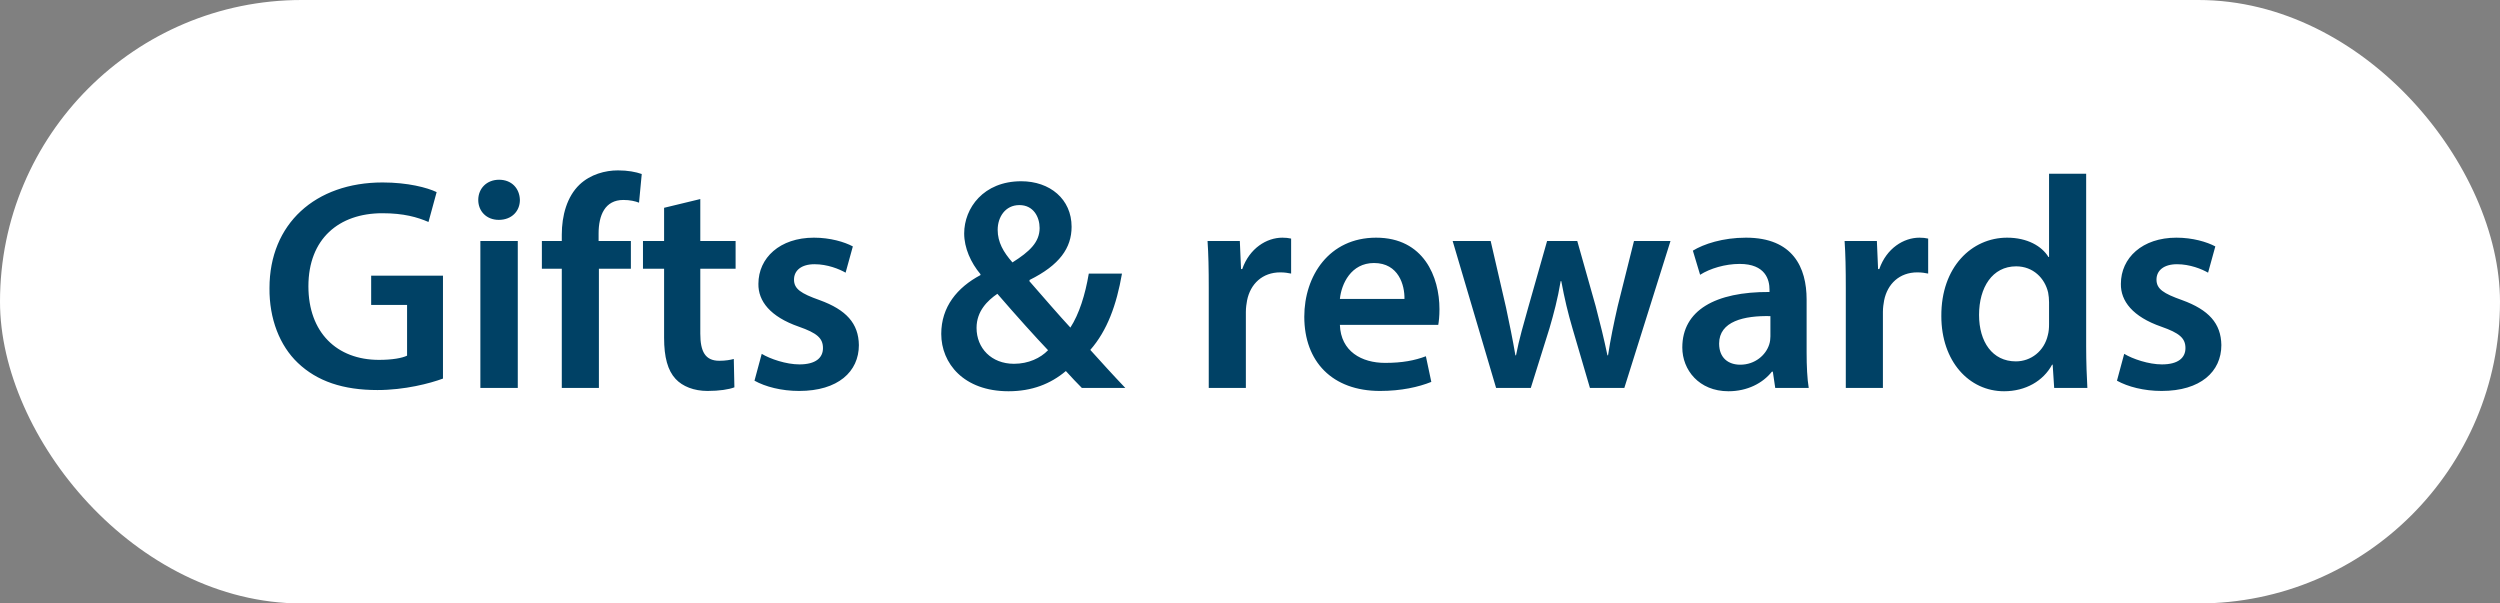 <svg width="116" height="28" viewBox="0 0 116 28" fill="none" xmlns="http://www.w3.org/2000/svg">
<rect x="0" y="0" width="116" height="28" fill="#808080" stroke="none"/>
<rect width="116" height="28" rx="14" fill="white"/>
<path d="M20.554 12.792V17.566C19.952 17.79 18.776 18.098 17.516 18.098C15.92 18.098 14.716 17.692 13.82 16.838C12.98 16.04 12.49 14.794 12.504 13.366C12.504 10.384 14.632 8.466 17.754 8.466C18.916 8.466 19.826 8.704 20.26 8.914L19.882 10.3C19.364 10.076 18.734 9.894 17.74 9.894C15.724 9.894 14.31 11.084 14.31 13.282C14.31 15.424 15.626 16.698 17.586 16.698C18.202 16.698 18.664 16.614 18.888 16.502V14.15H17.222V12.792H20.554ZM24.025 18H22.289V11.182H24.025V18ZM23.157 8.34C23.745 8.34 24.109 8.746 24.123 9.278C24.123 9.796 23.745 10.202 23.143 10.202C22.569 10.202 22.191 9.796 22.191 9.278C22.191 8.746 22.583 8.34 23.157 8.34ZM27.789 18H26.067V12.47H25.143V11.182H26.067V10.888C26.067 10.006 26.305 9.124 26.893 8.564C27.397 8.088 28.083 7.906 28.671 7.906C29.133 7.906 29.497 7.976 29.777 8.074L29.651 9.404C29.469 9.334 29.231 9.278 28.923 9.278C28.069 9.278 27.775 9.992 27.775 10.832V11.182H29.273V12.47H27.789V18ZM30.814 9.642L32.494 9.236V11.182H34.132V12.47H32.494V15.48C32.494 16.306 32.718 16.74 33.376 16.74C33.67 16.74 33.894 16.698 34.048 16.656L34.076 17.972C33.824 18.07 33.376 18.14 32.83 18.14C32.2 18.14 31.668 17.93 31.346 17.58C30.982 17.188 30.814 16.572 30.814 15.676V12.47H29.834V11.182H30.814V9.642ZM35.008 17.664L35.344 16.418C35.736 16.656 36.478 16.908 37.094 16.908C37.85 16.908 38.186 16.6 38.186 16.152C38.186 15.69 37.906 15.452 37.066 15.158C35.736 14.696 35.176 13.968 35.19 13.17C35.19 11.966 36.184 11.028 37.766 11.028C38.522 11.028 39.18 11.224 39.572 11.434L39.236 12.652C38.942 12.484 38.396 12.26 37.794 12.26C37.178 12.26 36.842 12.554 36.842 12.974C36.842 13.408 37.164 13.618 38.032 13.926C39.264 14.374 39.838 15.004 39.852 16.012C39.852 17.244 38.886 18.14 37.08 18.14C36.254 18.14 35.512 17.944 35.008 17.664ZM52.214 18H50.198C49.96 17.762 49.736 17.524 49.456 17.216C48.742 17.818 47.874 18.154 46.796 18.154C44.71 18.154 43.674 16.852 43.674 15.494C43.674 14.234 44.416 13.338 45.494 12.764V12.722C45.046 12.19 44.738 11.504 44.738 10.832C44.738 9.656 45.634 8.41 47.384 8.41C48.714 8.41 49.722 9.236 49.722 10.524C49.722 11.504 49.162 12.302 47.776 12.988L47.762 13.044C48.42 13.8 49.148 14.64 49.666 15.2C50.072 14.57 50.352 13.688 50.52 12.694H52.06C51.808 14.15 51.374 15.34 50.59 16.236C51.108 16.81 51.626 17.384 52.214 18ZM47.048 16.88C47.72 16.88 48.28 16.614 48.63 16.25C48.056 15.648 47.16 14.654 46.278 13.632C45.83 13.94 45.312 14.43 45.312 15.214C45.312 16.152 45.998 16.88 47.048 16.88ZM47.3 9.516C46.642 9.516 46.292 10.076 46.292 10.664C46.292 11.238 46.558 11.7 46.978 12.176C47.776 11.672 48.238 11.238 48.238 10.58C48.238 10.076 47.958 9.516 47.3 9.516ZM56.086 18V13.38C56.086 12.456 56.072 11.798 56.03 11.182H57.528L57.584 12.484H57.64C57.976 11.518 58.774 11.028 59.502 11.028C59.67 11.028 59.768 11.042 59.908 11.07V12.694C59.768 12.666 59.614 12.638 59.404 12.638C58.578 12.638 58.018 13.17 57.864 13.94C57.836 14.094 57.808 14.276 57.808 14.472V18H56.086ZM66.735 15.074H62.171C62.213 16.306 63.179 16.838 64.271 16.838C65.069 16.838 65.643 16.726 66.161 16.53L66.413 17.72C65.825 17.958 65.013 18.14 64.033 18.14C61.821 18.14 60.519 16.782 60.519 14.696C60.519 12.806 61.667 11.028 63.851 11.028C66.063 11.028 66.791 12.848 66.791 14.346C66.791 14.668 66.763 14.92 66.735 15.074ZM62.171 13.87H65.167C65.181 13.24 64.901 12.204 63.753 12.204C62.689 12.204 62.241 13.17 62.171 13.87ZM67.403 11.182H69.167L69.881 14.276C70.035 15.004 70.189 15.746 70.315 16.488H70.343C70.483 15.746 70.707 14.99 70.903 14.29L71.785 11.182H73.185L74.039 14.206C74.249 15.004 74.431 15.746 74.585 16.488H74.613C74.725 15.746 74.879 15.004 75.061 14.206L75.817 11.182H77.511L75.369 18H73.773L72.961 15.228C72.751 14.514 72.597 13.87 72.443 13.044H72.415C72.275 13.884 72.093 14.556 71.897 15.228L71.029 18H69.419L67.403 11.182ZM83.925 18H82.371L82.259 17.244H82.217C81.797 17.776 81.083 18.154 80.201 18.154C78.829 18.154 78.059 17.16 78.059 16.124C78.059 14.402 79.585 13.534 82.105 13.548V13.436C82.105 12.988 81.923 12.246 80.719 12.246C80.047 12.246 79.347 12.456 78.885 12.75L78.549 11.63C79.053 11.322 79.935 11.028 81.013 11.028C83.197 11.028 83.827 12.414 83.827 13.898V16.362C83.827 16.978 83.855 17.58 83.925 18ZM82.147 15.606V14.668C80.929 14.64 79.767 14.906 79.767 15.942C79.767 16.614 80.201 16.922 80.747 16.922C81.433 16.922 81.937 16.474 82.091 15.984C82.133 15.858 82.147 15.718 82.147 15.606ZM85.645 18V13.38C85.645 12.456 85.631 11.798 85.589 11.182H87.087L87.143 12.484H87.199C87.535 11.518 88.333 11.028 89.061 11.028C89.229 11.028 89.327 11.042 89.467 11.07V12.694C89.327 12.666 89.173 12.638 88.963 12.638C88.137 12.638 87.577 13.17 87.423 13.94C87.395 14.094 87.367 14.276 87.367 14.472V18H85.645ZM95.076 8.06H96.798V16.082C96.798 16.782 96.826 17.538 96.854 18H95.314L95.244 16.922H95.216C94.81 17.678 93.984 18.154 92.99 18.154C91.366 18.154 90.078 16.768 90.078 14.668C90.064 12.386 91.492 11.028 93.13 11.028C94.068 11.028 94.74 11.42 95.048 11.924H95.076V8.06ZM95.076 15.046V14.024C95.076 13.884 95.062 13.716 95.034 13.576C94.88 12.904 94.334 12.358 93.55 12.358C92.444 12.358 91.828 13.338 91.828 14.612C91.828 15.858 92.444 16.768 93.536 16.768C94.236 16.768 94.852 16.292 95.02 15.55C95.062 15.396 95.076 15.228 95.076 15.046ZM98.227 17.664L98.563 16.418C98.955 16.656 99.697 16.908 100.313 16.908C101.069 16.908 101.405 16.6 101.405 16.152C101.405 15.69 101.125 15.452 100.285 15.158C98.955 14.696 98.395 13.968 98.409 13.17C98.409 11.966 99.403 11.028 100.985 11.028C101.741 11.028 102.399 11.224 102.791 11.434L102.455 12.652C102.161 12.484 101.615 12.26 101.013 12.26C100.397 12.26 100.061 12.554 100.061 12.974C100.061 13.408 100.383 13.618 101.251 13.926C102.483 14.374 103.057 15.004 103.071 16.012C103.071 17.244 102.105 18.14 100.299 18.14C99.473 18.14 98.731 17.944 98.227 17.664Z" fill="#004165"/>
</svg>
